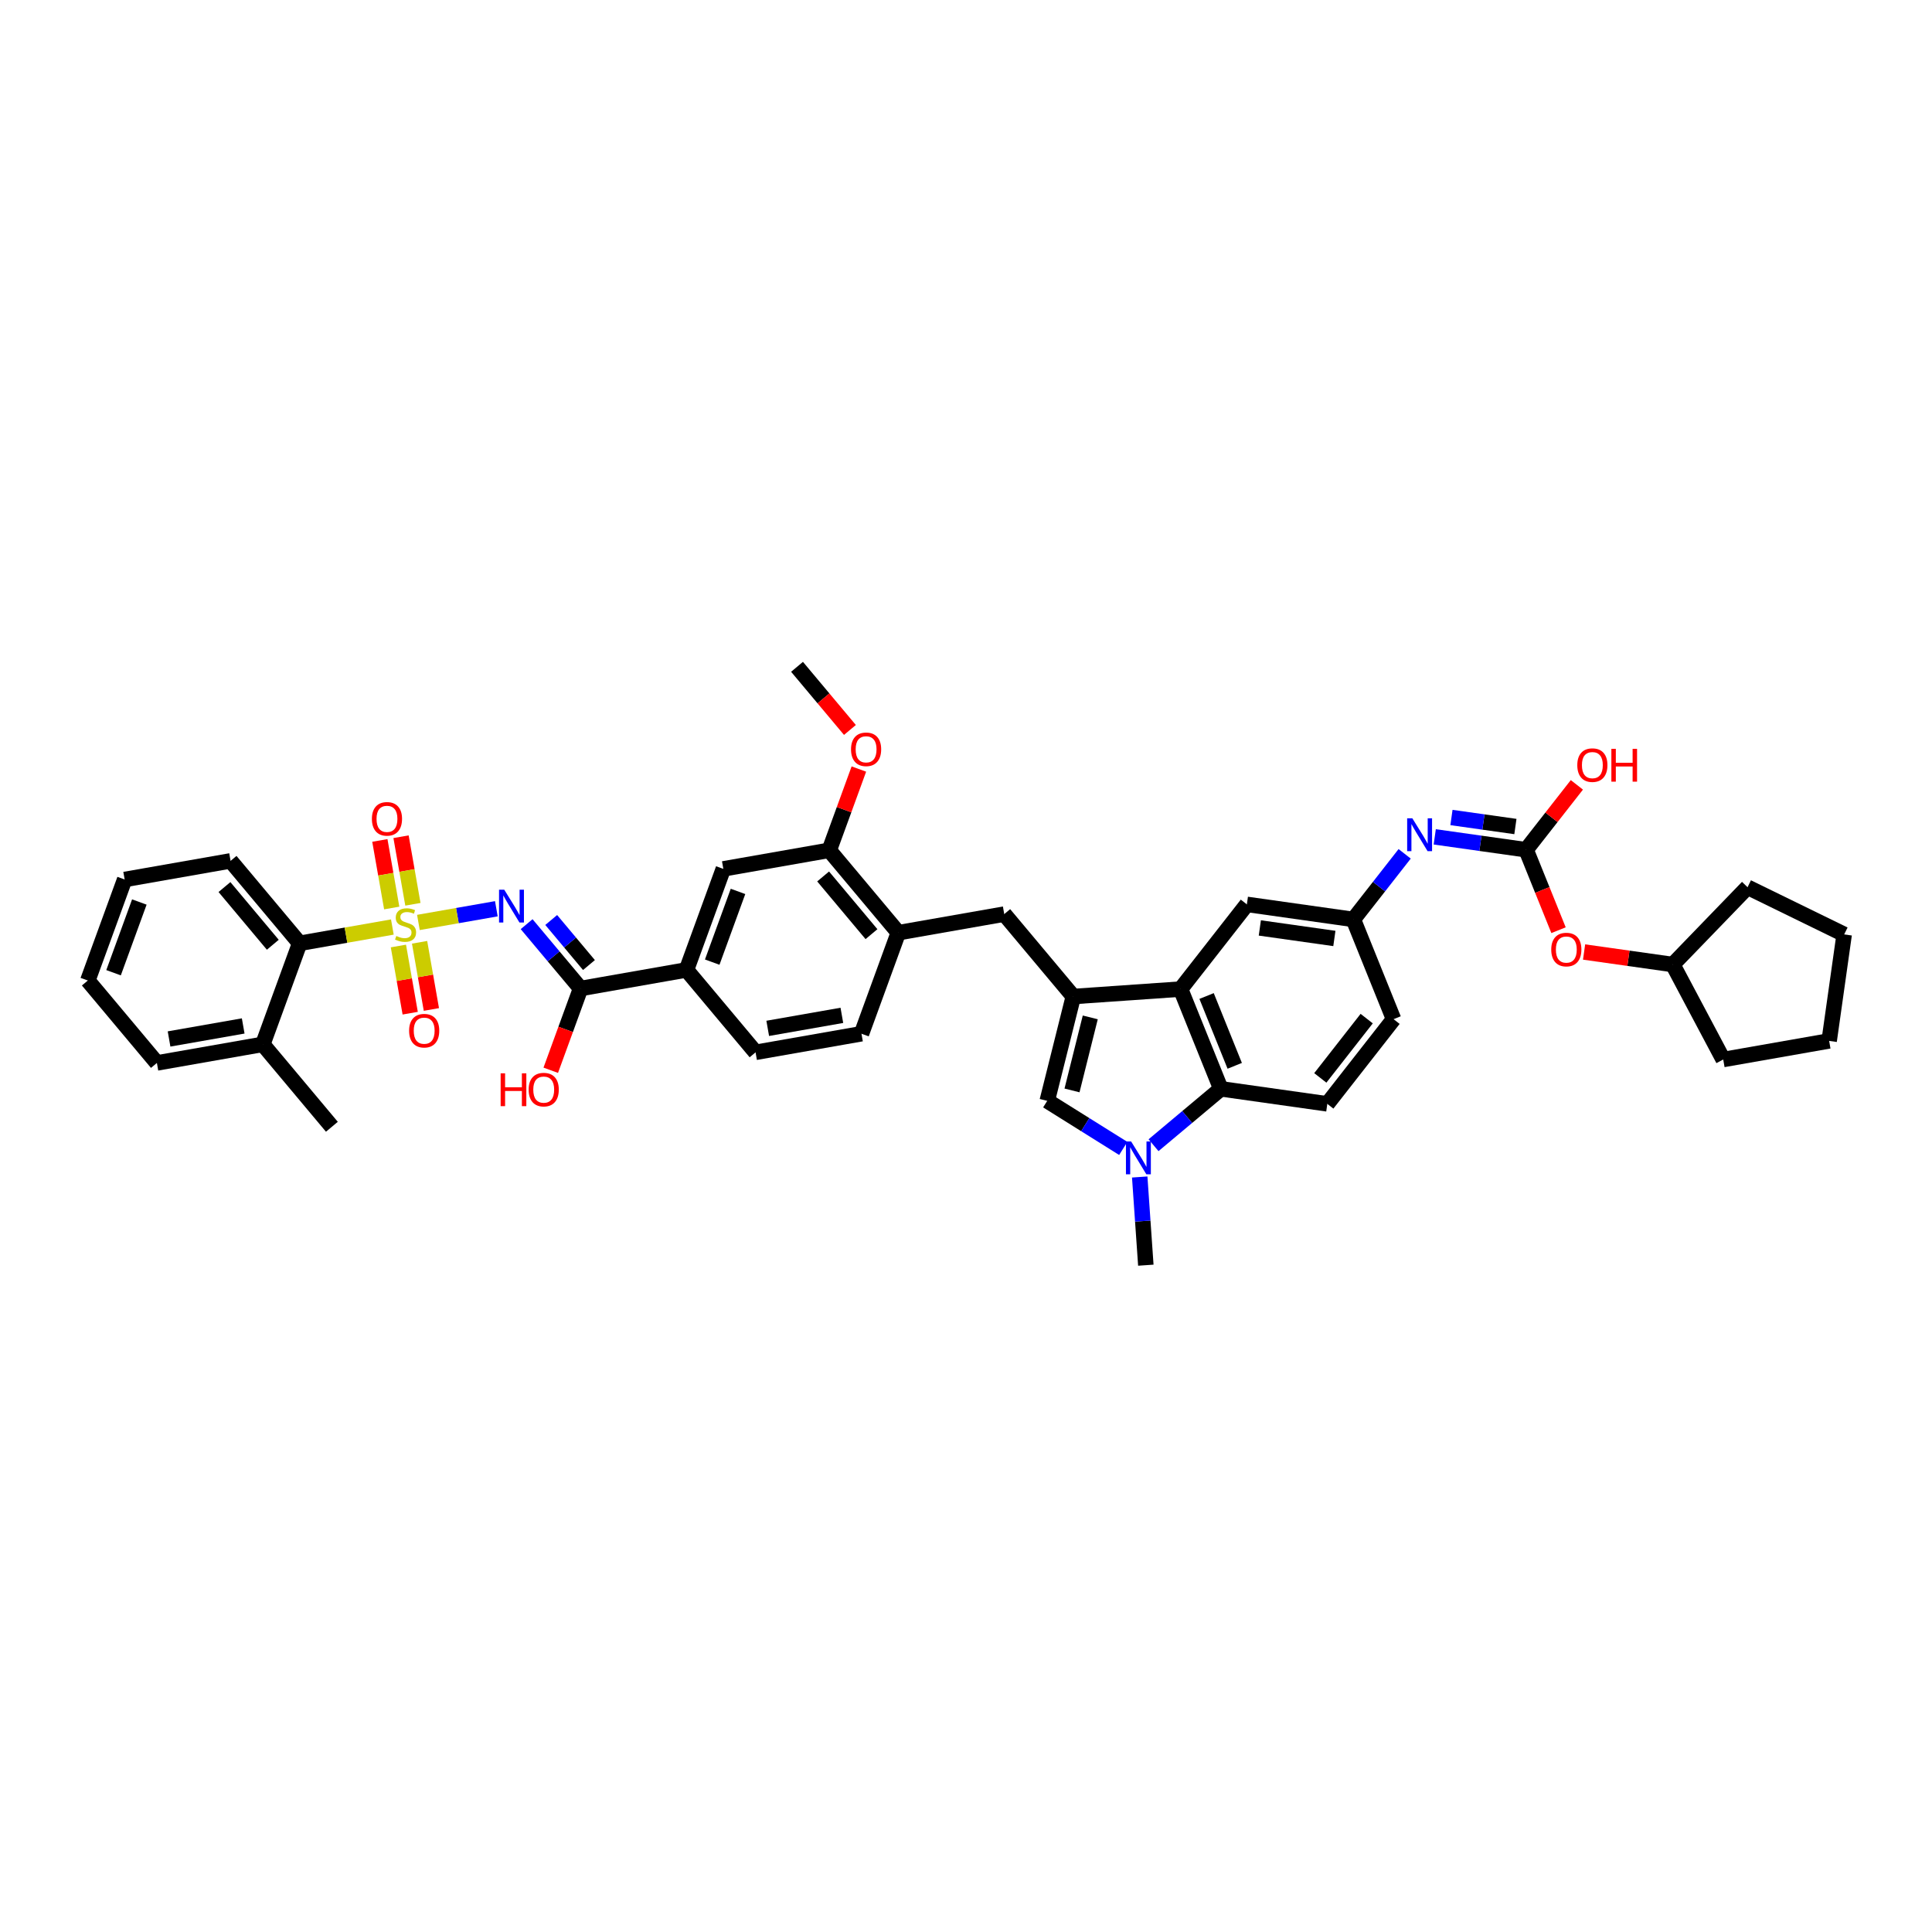 <?xml version='1.0' encoding='iso-8859-1'?>
<svg version='1.1' baseProfile='full'
              xmlns='http://www.w3.org/2000/svg'
                      xmlns:rdkit='http://www.rdkit.org/xml'
                      xmlns:xlink='http://www.w3.org/1999/xlink'
                  xml:space='preserve'
width='250px' height='250px' viewBox='0 0 250 250'>
<!-- END OF HEADER -->
<rect style='opacity:1.0;fill:#FFFFFF;stroke:none' width='250' height='250' x='0' y='0'> </rect>
<path class='bond-0 atom-0 atom-19' d='M 42.946,145.803 L 34.008,135.137' style='fill:none;fill-rule:evenodd;stroke:#000000;stroke-width:2.0px;stroke-linecap:butt;stroke-linejoin:miter;stroke-opacity:1' />
<path class='bond-1 atom-1 atom-33' d='M 148.27,163.714 L 147.874,158.009' style='fill:none;fill-rule:evenodd;stroke:#000000;stroke-width:2.0px;stroke-linecap:butt;stroke-linejoin:miter;stroke-opacity:1' />
<path class='bond-1 atom-1 atom-33' d='M 147.874,158.009 L 147.479,152.303' style='fill:none;fill-rule:evenodd;stroke:#0000FF;stroke-width:2.0px;stroke-linecap:butt;stroke-linejoin:miter;stroke-opacity:1' />
<path class='bond-2 atom-2 atom-38' d='M 103.135,86.286 L 106.558,90.371' style='fill:none;fill-rule:evenodd;stroke:#000000;stroke-width:2.0px;stroke-linecap:butt;stroke-linejoin:miter;stroke-opacity:1' />
<path class='bond-2 atom-2 atom-38' d='M 106.558,90.371 L 109.981,94.456' style='fill:none;fill-rule:evenodd;stroke:#FF0000;stroke-width:2.0px;stroke-linecap:butt;stroke-linejoin:miter;stroke-opacity:1' />
<path class='bond-3 atom-3 atom-6' d='M 11.364,126.879 L 16.131,113.805' style='fill:none;fill-rule:evenodd;stroke:#000000;stroke-width:2.0px;stroke-linecap:butt;stroke-linejoin:miter;stroke-opacity:1' />
<path class='bond-3 atom-3 atom-6' d='M 14.694,125.871 L 18.031,116.72' style='fill:none;fill-rule:evenodd;stroke:#000000;stroke-width:2.0px;stroke-linecap:butt;stroke-linejoin:miter;stroke-opacity:1' />
<path class='bond-4 atom-3 atom-7' d='M 11.364,126.879 L 20.302,137.544' style='fill:none;fill-rule:evenodd;stroke:#000000;stroke-width:2.0px;stroke-linecap:butt;stroke-linejoin:miter;stroke-opacity:1' />
<path class='bond-5 atom-4 atom-5' d='M 236.691,134.693 L 238.636,120.914' style='fill:none;fill-rule:evenodd;stroke:#000000;stroke-width:2.0px;stroke-linecap:butt;stroke-linejoin:miter;stroke-opacity:1' />
<path class='bond-6 atom-4 atom-8' d='M 236.691,134.693 L 222.985,137.101' style='fill:none;fill-rule:evenodd;stroke:#000000;stroke-width:2.0px;stroke-linecap:butt;stroke-linejoin:miter;stroke-opacity:1' />
<path class='bond-7 atom-5 atom-9' d='M 238.636,120.914 L 226.133,114.806' style='fill:none;fill-rule:evenodd;stroke:#000000;stroke-width:2.0px;stroke-linecap:butt;stroke-linejoin:miter;stroke-opacity:1' />
<path class='bond-8 atom-6 atom-10' d='M 16.131,113.805 L 29.837,111.397' style='fill:none;fill-rule:evenodd;stroke:#000000;stroke-width:2.0px;stroke-linecap:butt;stroke-linejoin:miter;stroke-opacity:1' />
<path class='bond-9 atom-7 atom-19' d='M 20.302,137.544 L 34.008,135.137' style='fill:none;fill-rule:evenodd;stroke:#000000;stroke-width:2.0px;stroke-linecap:butt;stroke-linejoin:miter;stroke-opacity:1' />
<path class='bond-9 atom-7 atom-19' d='M 21.876,134.442 L 31.47,132.757' style='fill:none;fill-rule:evenodd;stroke:#000000;stroke-width:2.0px;stroke-linecap:butt;stroke-linejoin:miter;stroke-opacity:1' />
<path class='bond-10 atom-8 atom-24' d='M 222.985,137.101 L 216.46,124.81' style='fill:none;fill-rule:evenodd;stroke:#000000;stroke-width:2.0px;stroke-linecap:butt;stroke-linejoin:miter;stroke-opacity:1' />
<path class='bond-11 atom-9 atom-24' d='M 226.133,114.806 L 216.46,124.81' style='fill:none;fill-rule:evenodd;stroke:#000000;stroke-width:2.0px;stroke-linecap:butt;stroke-linejoin:miter;stroke-opacity:1' />
<path class='bond-12 atom-10 atom-28' d='M 29.837,111.397 L 38.775,122.063' style='fill:none;fill-rule:evenodd;stroke:#000000;stroke-width:2.0px;stroke-linecap:butt;stroke-linejoin:miter;stroke-opacity:1' />
<path class='bond-12 atom-10 atom-28' d='M 29.045,114.785 L 35.301,122.251' style='fill:none;fill-rule:evenodd;stroke:#000000;stroke-width:2.0px;stroke-linecap:butt;stroke-linejoin:miter;stroke-opacity:1' />
<path class='bond-13 atom-11 atom-12' d='M 111.475,133.765 L 97.769,136.172' style='fill:none;fill-rule:evenodd;stroke:#000000;stroke-width:2.0px;stroke-linecap:butt;stroke-linejoin:miter;stroke-opacity:1' />
<path class='bond-13 atom-11 atom-12' d='M 108.937,131.385 L 99.343,133.07' style='fill:none;fill-rule:evenodd;stroke:#000000;stroke-width:2.0px;stroke-linecap:butt;stroke-linejoin:miter;stroke-opacity:1' />
<path class='bond-14 atom-11 atom-20' d='M 111.475,133.765 L 116.243,120.691' style='fill:none;fill-rule:evenodd;stroke:#000000;stroke-width:2.0px;stroke-linecap:butt;stroke-linejoin:miter;stroke-opacity:1' />
<path class='bond-15 atom-12 atom-21' d='M 97.769,136.172 L 88.831,125.506' style='fill:none;fill-rule:evenodd;stroke:#000000;stroke-width:2.0px;stroke-linecap:butt;stroke-linejoin:miter;stroke-opacity:1' />
<path class='bond-16 atom-13 atom-14' d='M 180.327,131.879 L 171.753,142.839' style='fill:none;fill-rule:evenodd;stroke:#000000;stroke-width:2.0px;stroke-linecap:butt;stroke-linejoin:miter;stroke-opacity:1' />
<path class='bond-16 atom-13 atom-14' d='M 176.849,131.808 L 170.847,139.48' style='fill:none;fill-rule:evenodd;stroke:#000000;stroke-width:2.0px;stroke-linecap:butt;stroke-linejoin:miter;stroke-opacity:1' />
<path class='bond-17 atom-13 atom-23' d='M 180.327,131.879 L 175.123,118.973' style='fill:none;fill-rule:evenodd;stroke:#000000;stroke-width:2.0px;stroke-linecap:butt;stroke-linejoin:miter;stroke-opacity:1' />
<path class='bond-18 atom-14 atom-26' d='M 171.753,142.839 L 157.974,140.893' style='fill:none;fill-rule:evenodd;stroke:#000000;stroke-width:2.0px;stroke-linecap:butt;stroke-linejoin:miter;stroke-opacity:1' />
<path class='bond-19 atom-15 atom-20' d='M 129.949,118.284 L 116.243,120.691' style='fill:none;fill-rule:evenodd;stroke:#000000;stroke-width:2.0px;stroke-linecap:butt;stroke-linejoin:miter;stroke-opacity:1' />
<path class='bond-20 atom-15 atom-22' d='M 129.949,118.284 L 138.887,128.949' style='fill:none;fill-rule:evenodd;stroke:#000000;stroke-width:2.0px;stroke-linecap:butt;stroke-linejoin:miter;stroke-opacity:1' />
<path class='bond-21 atom-16 atom-21' d='M 93.599,112.433 L 88.831,125.506' style='fill:none;fill-rule:evenodd;stroke:#000000;stroke-width:2.0px;stroke-linecap:butt;stroke-linejoin:miter;stroke-opacity:1' />
<path class='bond-21 atom-16 atom-21' d='M 95.498,115.348 L 92.161,124.499' style='fill:none;fill-rule:evenodd;stroke:#000000;stroke-width:2.0px;stroke-linecap:butt;stroke-linejoin:miter;stroke-opacity:1' />
<path class='bond-22 atom-16 atom-27' d='M 93.599,112.433 L 107.305,110.025' style='fill:none;fill-rule:evenodd;stroke:#000000;stroke-width:2.0px;stroke-linecap:butt;stroke-linejoin:miter;stroke-opacity:1' />
<path class='bond-23 atom-17 atom-23' d='M 161.344,117.027 L 175.123,118.973' style='fill:none;fill-rule:evenodd;stroke:#000000;stroke-width:2.0px;stroke-linecap:butt;stroke-linejoin:miter;stroke-opacity:1' />
<path class='bond-23 atom-17 atom-23' d='M 163.021,120.075 L 172.667,121.437' style='fill:none;fill-rule:evenodd;stroke:#000000;stroke-width:2.0px;stroke-linecap:butt;stroke-linejoin:miter;stroke-opacity:1' />
<path class='bond-24 atom-17 atom-25' d='M 161.344,117.027 L 152.769,127.988' style='fill:none;fill-rule:evenodd;stroke:#000000;stroke-width:2.0px;stroke-linecap:butt;stroke-linejoin:miter;stroke-opacity:1' />
<path class='bond-25 atom-18 atom-22' d='M 135.511,142.45 L 138.887,128.949' style='fill:none;fill-rule:evenodd;stroke:#000000;stroke-width:2.0px;stroke-linecap:butt;stroke-linejoin:miter;stroke-opacity:1' />
<path class='bond-25 atom-18 atom-22' d='M 138.718,141.1 L 141.08,131.65' style='fill:none;fill-rule:evenodd;stroke:#000000;stroke-width:2.0px;stroke-linecap:butt;stroke-linejoin:miter;stroke-opacity:1' />
<path class='bond-26 atom-18 atom-33' d='M 135.511,142.45 L 140.43,145.528' style='fill:none;fill-rule:evenodd;stroke:#000000;stroke-width:2.0px;stroke-linecap:butt;stroke-linejoin:miter;stroke-opacity:1' />
<path class='bond-26 atom-18 atom-33' d='M 140.43,145.528 L 145.349,148.606' style='fill:none;fill-rule:evenodd;stroke:#0000FF;stroke-width:2.0px;stroke-linecap:butt;stroke-linejoin:miter;stroke-opacity:1' />
<path class='bond-27 atom-19 atom-28' d='M 34.008,135.137 L 38.775,122.063' style='fill:none;fill-rule:evenodd;stroke:#000000;stroke-width:2.0px;stroke-linecap:butt;stroke-linejoin:miter;stroke-opacity:1' />
<path class='bond-28 atom-20 atom-27' d='M 116.243,120.691 L 107.305,110.025' style='fill:none;fill-rule:evenodd;stroke:#000000;stroke-width:2.0px;stroke-linecap:butt;stroke-linejoin:miter;stroke-opacity:1' />
<path class='bond-28 atom-20 atom-27' d='M 112.769,120.879 L 106.512,113.413' style='fill:none;fill-rule:evenodd;stroke:#000000;stroke-width:2.0px;stroke-linecap:butt;stroke-linejoin:miter;stroke-opacity:1' />
<path class='bond-29 atom-21 atom-29' d='M 88.831,125.506 L 75.125,127.914' style='fill:none;fill-rule:evenodd;stroke:#000000;stroke-width:2.0px;stroke-linecap:butt;stroke-linejoin:miter;stroke-opacity:1' />
<path class='bond-30 atom-22 atom-25' d='M 138.887,128.949 L 152.769,127.988' style='fill:none;fill-rule:evenodd;stroke:#000000;stroke-width:2.0px;stroke-linecap:butt;stroke-linejoin:miter;stroke-opacity:1' />
<path class='bond-31 atom-23 atom-31' d='M 175.123,118.973 L 178.443,114.729' style='fill:none;fill-rule:evenodd;stroke:#000000;stroke-width:2.0px;stroke-linecap:butt;stroke-linejoin:miter;stroke-opacity:1' />
<path class='bond-31 atom-23 atom-31' d='M 178.443,114.729 L 181.763,110.485' style='fill:none;fill-rule:evenodd;stroke:#0000FF;stroke-width:2.0px;stroke-linecap:butt;stroke-linejoin:miter;stroke-opacity:1' />
<path class='bond-32 atom-24 atom-39' d='M 216.46,124.81 L 210.719,123.999' style='fill:none;fill-rule:evenodd;stroke:#000000;stroke-width:2.0px;stroke-linecap:butt;stroke-linejoin:miter;stroke-opacity:1' />
<path class='bond-32 atom-24 atom-39' d='M 210.719,123.999 L 204.979,123.189' style='fill:none;fill-rule:evenodd;stroke:#FF0000;stroke-width:2.0px;stroke-linecap:butt;stroke-linejoin:miter;stroke-opacity:1' />
<path class='bond-33 atom-25 atom-26' d='M 152.769,127.988 L 157.974,140.893' style='fill:none;fill-rule:evenodd;stroke:#000000;stroke-width:2.0px;stroke-linecap:butt;stroke-linejoin:miter;stroke-opacity:1' />
<path class='bond-33 atom-25 atom-26' d='M 156.131,128.883 L 159.774,137.917' style='fill:none;fill-rule:evenodd;stroke:#000000;stroke-width:2.0px;stroke-linecap:butt;stroke-linejoin:miter;stroke-opacity:1' />
<path class='bond-34 atom-26 atom-33' d='M 157.974,140.893 L 153.62,144.542' style='fill:none;fill-rule:evenodd;stroke:#000000;stroke-width:2.0px;stroke-linecap:butt;stroke-linejoin:miter;stroke-opacity:1' />
<path class='bond-34 atom-26 atom-33' d='M 153.62,144.542 L 149.267,148.19' style='fill:none;fill-rule:evenodd;stroke:#0000FF;stroke-width:2.0px;stroke-linecap:butt;stroke-linejoin:miter;stroke-opacity:1' />
<path class='bond-35 atom-27 atom-38' d='M 107.305,110.025 L 109.222,104.77' style='fill:none;fill-rule:evenodd;stroke:#000000;stroke-width:2.0px;stroke-linecap:butt;stroke-linejoin:miter;stroke-opacity:1' />
<path class='bond-35 atom-27 atom-38' d='M 109.222,104.77 L 111.138,99.514' style='fill:none;fill-rule:evenodd;stroke:#FF0000;stroke-width:2.0px;stroke-linecap:butt;stroke-linejoin:miter;stroke-opacity:1' />
<path class='bond-36 atom-28 atom-40' d='M 38.775,122.063 L 44.773,121.01' style='fill:none;fill-rule:evenodd;stroke:#000000;stroke-width:2.0px;stroke-linecap:butt;stroke-linejoin:miter;stroke-opacity:1' />
<path class='bond-36 atom-28 atom-40' d='M 44.773,121.01 L 50.771,119.956' style='fill:none;fill-rule:evenodd;stroke:#CCCC00;stroke-width:2.0px;stroke-linecap:butt;stroke-linejoin:miter;stroke-opacity:1' />
<path class='bond-37 atom-29 atom-32' d='M 75.125,127.914 L 71.636,123.75' style='fill:none;fill-rule:evenodd;stroke:#000000;stroke-width:2.0px;stroke-linecap:butt;stroke-linejoin:miter;stroke-opacity:1' />
<path class='bond-37 atom-29 atom-32' d='M 71.636,123.75 L 68.146,119.586' style='fill:none;fill-rule:evenodd;stroke:#0000FF;stroke-width:2.0px;stroke-linecap:butt;stroke-linejoin:miter;stroke-opacity:1' />
<path class='bond-37 atom-29 atom-32' d='M 76.211,124.877 L 73.769,121.962' style='fill:none;fill-rule:evenodd;stroke:#000000;stroke-width:2.0px;stroke-linecap:butt;stroke-linejoin:miter;stroke-opacity:1' />
<path class='bond-37 atom-29 atom-32' d='M 73.769,121.962 L 71.326,119.047' style='fill:none;fill-rule:evenodd;stroke:#0000FF;stroke-width:2.0px;stroke-linecap:butt;stroke-linejoin:miter;stroke-opacity:1' />
<path class='bond-38 atom-29 atom-34' d='M 75.125,127.914 L 73.196,133.203' style='fill:none;fill-rule:evenodd;stroke:#000000;stroke-width:2.0px;stroke-linecap:butt;stroke-linejoin:miter;stroke-opacity:1' />
<path class='bond-38 atom-29 atom-34' d='M 73.196,133.203 L 71.267,138.492' style='fill:none;fill-rule:evenodd;stroke:#FF0000;stroke-width:2.0px;stroke-linecap:butt;stroke-linejoin:miter;stroke-opacity:1' />
<path class='bond-39 atom-30 atom-31' d='M 197.476,109.958 L 191.566,109.124' style='fill:none;fill-rule:evenodd;stroke:#000000;stroke-width:2.0px;stroke-linecap:butt;stroke-linejoin:miter;stroke-opacity:1' />
<path class='bond-39 atom-30 atom-31' d='M 191.566,109.124 L 185.656,108.289' style='fill:none;fill-rule:evenodd;stroke:#0000FF;stroke-width:2.0px;stroke-linecap:butt;stroke-linejoin:miter;stroke-opacity:1' />
<path class='bond-39 atom-30 atom-31' d='M 196.092,106.952 L 191.955,106.368' style='fill:none;fill-rule:evenodd;stroke:#000000;stroke-width:2.0px;stroke-linecap:butt;stroke-linejoin:miter;stroke-opacity:1' />
<path class='bond-39 atom-30 atom-31' d='M 191.955,106.368 L 187.818,105.784' style='fill:none;fill-rule:evenodd;stroke:#0000FF;stroke-width:2.0px;stroke-linecap:butt;stroke-linejoin:miter;stroke-opacity:1' />
<path class='bond-40 atom-30 atom-35' d='M 197.476,109.958 L 200.761,105.759' style='fill:none;fill-rule:evenodd;stroke:#000000;stroke-width:2.0px;stroke-linecap:butt;stroke-linejoin:miter;stroke-opacity:1' />
<path class='bond-40 atom-30 atom-35' d='M 200.761,105.759 L 204.046,101.56' style='fill:none;fill-rule:evenodd;stroke:#FF0000;stroke-width:2.0px;stroke-linecap:butt;stroke-linejoin:miter;stroke-opacity:1' />
<path class='bond-41 atom-30 atom-39' d='M 197.476,109.958 L 199.575,115.163' style='fill:none;fill-rule:evenodd;stroke:#000000;stroke-width:2.0px;stroke-linecap:butt;stroke-linejoin:miter;stroke-opacity:1' />
<path class='bond-41 atom-30 atom-39' d='M 199.575,115.163 L 201.674,120.368' style='fill:none;fill-rule:evenodd;stroke:#FF0000;stroke-width:2.0px;stroke-linecap:butt;stroke-linejoin:miter;stroke-opacity:1' />
<path class='bond-42 atom-32 atom-40' d='M 64.228,117.592 L 59.185,118.478' style='fill:none;fill-rule:evenodd;stroke:#0000FF;stroke-width:2.0px;stroke-linecap:butt;stroke-linejoin:miter;stroke-opacity:1' />
<path class='bond-42 atom-32 atom-40' d='M 59.185,118.478 L 54.142,119.364' style='fill:none;fill-rule:evenodd;stroke:#CCCC00;stroke-width:2.0px;stroke-linecap:butt;stroke-linejoin:miter;stroke-opacity:1' />
<path class='bond-43 atom-36 atom-40' d='M 55.821,130.625 L 55.057,126.278' style='fill:none;fill-rule:evenodd;stroke:#FF0000;stroke-width:2.0px;stroke-linecap:butt;stroke-linejoin:miter;stroke-opacity:1' />
<path class='bond-43 atom-36 atom-40' d='M 55.057,126.278 L 54.294,121.932' style='fill:none;fill-rule:evenodd;stroke:#CCCC00;stroke-width:2.0px;stroke-linecap:butt;stroke-linejoin:miter;stroke-opacity:1' />
<path class='bond-43 atom-36 atom-40' d='M 53.08,131.106 L 52.316,126.76' style='fill:none;fill-rule:evenodd;stroke:#FF0000;stroke-width:2.0px;stroke-linecap:butt;stroke-linejoin:miter;stroke-opacity:1' />
<path class='bond-43 atom-36 atom-40' d='M 52.316,126.76 L 51.553,122.413' style='fill:none;fill-rule:evenodd;stroke:#CCCC00;stroke-width:2.0px;stroke-linecap:butt;stroke-linejoin:miter;stroke-opacity:1' />
<path class='bond-44 atom-37 atom-40' d='M 49.153,108.753 L 49.921,113.124' style='fill:none;fill-rule:evenodd;stroke:#FF0000;stroke-width:2.0px;stroke-linecap:butt;stroke-linejoin:miter;stroke-opacity:1' />
<path class='bond-44 atom-37 atom-40' d='M 49.921,113.124 L 50.689,117.496' style='fill:none;fill-rule:evenodd;stroke:#CCCC00;stroke-width:2.0px;stroke-linecap:butt;stroke-linejoin:miter;stroke-opacity:1' />
<path class='bond-44 atom-37 atom-40' d='M 51.894,108.271 L 52.662,112.643' style='fill:none;fill-rule:evenodd;stroke:#FF0000;stroke-width:2.0px;stroke-linecap:butt;stroke-linejoin:miter;stroke-opacity:1' />
<path class='bond-44 atom-37 atom-40' d='M 52.662,112.643 L 53.43,117.014' style='fill:none;fill-rule:evenodd;stroke:#CCCC00;stroke-width:2.0px;stroke-linecap:butt;stroke-linejoin:miter;stroke-opacity:1' />
<path  class='atom-31' d='M 182.758 105.889
L 184.15 108.139
Q 184.288 108.361, 184.51 108.763
Q 184.732 109.165, 184.744 109.189
L 184.744 105.889
L 185.308 105.889
L 185.308 110.137
L 184.726 110.137
L 183.232 107.677
Q 183.058 107.389, 182.872 107.059
Q 182.692 106.729, 182.638 106.627
L 182.638 110.137
L 182.086 110.137
L 182.086 105.889
L 182.758 105.889
' fill='#0000FF'/>
<path  class='atom-32' d='M 65.248 115.124
L 66.64 117.374
Q 66.778 117.596, 67 117.998
Q 67.222 118.4, 67.234 118.424
L 67.234 115.124
L 67.798 115.124
L 67.798 119.372
L 67.216 119.372
L 65.722 116.912
Q 65.548 116.624, 65.362 116.294
Q 65.182 115.964, 65.128 115.862
L 65.128 119.372
L 64.576 119.372
L 64.576 115.124
L 65.248 115.124
' fill='#0000FF'/>
<path  class='atom-33' d='M 146.369 147.707
L 147.761 149.957
Q 147.899 150.179, 148.121 150.581
Q 148.343 150.983, 148.355 151.007
L 148.355 147.707
L 148.919 147.707
L 148.919 151.955
L 148.337 151.955
L 146.843 149.495
Q 146.669 149.207, 146.483 148.877
Q 146.303 148.547, 146.249 148.445
L 146.249 151.955
L 145.697 151.955
L 145.697 147.707
L 146.369 147.707
' fill='#0000FF'/>
<path  class='atom-34' d='M 64.783 138.887
L 65.359 138.887
L 65.359 140.693
L 67.531 140.693
L 67.531 138.887
L 68.107 138.887
L 68.107 143.135
L 67.531 143.135
L 67.531 141.173
L 65.359 141.173
L 65.359 143.135
L 64.783 143.135
L 64.783 138.887
' fill='#FF0000'/>
<path  class='atom-34' d='M 68.407 140.999
Q 68.407 139.979, 68.911 139.409
Q 69.415 138.839, 70.357 138.839
Q 71.299 138.839, 71.803 139.409
Q 72.307 139.979, 72.307 140.999
Q 72.307 142.031, 71.797 142.619
Q 71.287 143.201, 70.357 143.201
Q 69.421 143.201, 68.911 142.619
Q 68.407 142.037, 68.407 140.999
M 70.357 142.721
Q 71.005 142.721, 71.353 142.289
Q 71.707 141.851, 71.707 140.999
Q 71.707 140.165, 71.353 139.745
Q 71.005 139.319, 70.357 139.319
Q 69.709 139.319, 69.355 139.739
Q 69.007 140.159, 69.007 140.999
Q 69.007 141.857, 69.355 142.289
Q 69.709 142.721, 70.357 142.721
' fill='#FF0000'/>
<path  class='atom-35' d='M 204.101 99.01
Q 204.101 97.99, 204.605 97.42
Q 205.109 96.85, 206.051 96.85
Q 206.993 96.85, 207.497 97.42
Q 208.001 97.99, 208.001 99.01
Q 208.001 100.042, 207.491 100.63
Q 206.981 101.212, 206.051 101.212
Q 205.115 101.212, 204.605 100.63
Q 204.101 100.048, 204.101 99.01
M 206.051 100.732
Q 206.699 100.732, 207.047 100.3
Q 207.401 99.862, 207.401 99.01
Q 207.401 98.176, 207.047 97.756
Q 206.699 97.33, 206.051 97.33
Q 205.403 97.33, 205.049 97.75
Q 204.701 98.17, 204.701 99.01
Q 204.701 99.868, 205.049 100.3
Q 205.403 100.732, 206.051 100.732
' fill='#FF0000'/>
<path  class='atom-35' d='M 208.511 96.898
L 209.087 96.898
L 209.087 98.704
L 211.259 98.704
L 211.259 96.898
L 211.835 96.898
L 211.835 101.146
L 211.259 101.146
L 211.259 99.184
L 209.087 99.184
L 209.087 101.146
L 208.511 101.146
L 208.511 96.898
' fill='#FF0000'/>
<path  class='atom-36' d='M 52.939 133.374
Q 52.939 132.354, 53.443 131.784
Q 53.947 131.214, 54.889 131.214
Q 55.831 131.214, 56.335 131.784
Q 56.839 132.354, 56.839 133.374
Q 56.839 134.406, 56.329 134.994
Q 55.819 135.576, 54.889 135.576
Q 53.953 135.576, 53.443 134.994
Q 52.939 134.412, 52.939 133.374
M 54.889 135.096
Q 55.537 135.096, 55.885 134.664
Q 56.239 134.226, 56.239 133.374
Q 56.239 132.54, 55.885 132.12
Q 55.537 131.694, 54.889 131.694
Q 54.241 131.694, 53.887 132.114
Q 53.539 132.534, 53.539 133.374
Q 53.539 134.232, 53.887 134.664
Q 54.241 135.096, 54.889 135.096
' fill='#FF0000'/>
<path  class='atom-37' d='M 48.124 105.962
Q 48.124 104.942, 48.628 104.372
Q 49.132 103.802, 50.074 103.802
Q 51.016 103.802, 51.52 104.372
Q 52.024 104.942, 52.024 105.962
Q 52.024 106.994, 51.514 107.582
Q 51.004 108.164, 50.074 108.164
Q 49.138 108.164, 48.628 107.582
Q 48.124 107, 48.124 105.962
M 50.074 107.684
Q 50.722 107.684, 51.07 107.252
Q 51.424 106.814, 51.424 105.962
Q 51.424 105.128, 51.07 104.708
Q 50.722 104.282, 50.074 104.282
Q 49.426 104.282, 49.072 104.702
Q 48.724 105.122, 48.724 105.962
Q 48.724 106.82, 49.072 107.252
Q 49.426 107.684, 50.074 107.684
' fill='#FF0000'/>
<path  class='atom-38' d='M 110.123 96.964
Q 110.123 95.944, 110.627 95.374
Q 111.131 94.804, 112.073 94.804
Q 113.015 94.804, 113.519 95.374
Q 114.023 95.944, 114.023 96.964
Q 114.023 97.996, 113.513 98.584
Q 113.003 99.166, 112.073 99.166
Q 111.137 99.166, 110.627 98.584
Q 110.123 98.002, 110.123 96.964
M 112.073 98.686
Q 112.721 98.686, 113.069 98.254
Q 113.423 97.816, 113.423 96.964
Q 113.423 96.13, 113.069 95.71
Q 112.721 95.284, 112.073 95.284
Q 111.425 95.284, 111.071 95.704
Q 110.723 96.124, 110.723 96.964
Q 110.723 97.822, 111.071 98.254
Q 111.425 98.686, 112.073 98.686
' fill='#FF0000'/>
<path  class='atom-39' d='M 200.731 122.876
Q 200.731 121.856, 201.235 121.286
Q 201.739 120.716, 202.681 120.716
Q 203.623 120.716, 204.127 121.286
Q 204.631 121.856, 204.631 122.876
Q 204.631 123.908, 204.121 124.496
Q 203.611 125.078, 202.681 125.078
Q 201.745 125.078, 201.235 124.496
Q 200.731 123.914, 200.731 122.876
M 202.681 124.598
Q 203.329 124.598, 203.677 124.166
Q 204.031 123.728, 204.031 122.876
Q 204.031 122.042, 203.677 121.622
Q 203.329 121.196, 202.681 121.196
Q 202.033 121.196, 201.679 121.616
Q 201.331 122.036, 201.331 122.876
Q 201.331 123.734, 201.679 124.166
Q 202.033 124.598, 202.681 124.598
' fill='#FF0000'/>
<path  class='atom-40' d='M 51.281 121.114
Q 51.329 121.132, 51.527 121.216
Q 51.725 121.3, 51.941 121.354
Q 52.163 121.402, 52.379 121.402
Q 52.781 121.402, 53.015 121.21
Q 53.249 121.012, 53.249 120.67
Q 53.249 120.436, 53.129 120.292
Q 53.015 120.148, 52.835 120.07
Q 52.655 119.992, 52.355 119.902
Q 51.977 119.788, 51.749 119.68
Q 51.527 119.572, 51.365 119.344
Q 51.209 119.116, 51.209 118.732
Q 51.209 118.198, 51.569 117.868
Q 51.935 117.538, 52.655 117.538
Q 53.147 117.538, 53.705 117.772
L 53.567 118.234
Q 53.057 118.024, 52.673 118.024
Q 52.259 118.024, 52.031 118.198
Q 51.803 118.366, 51.809 118.66
Q 51.809 118.888, 51.923 119.026
Q 52.043 119.164, 52.211 119.242
Q 52.385 119.32, 52.673 119.41
Q 53.057 119.53, 53.285 119.65
Q 53.513 119.77, 53.675 120.016
Q 53.843 120.256, 53.843 120.67
Q 53.843 121.258, 53.447 121.576
Q 53.057 121.888, 52.403 121.888
Q 52.025 121.888, 51.737 121.804
Q 51.455 121.726, 51.119 121.588
L 51.281 121.114
' fill='#CCCC00'/>
</svg>
